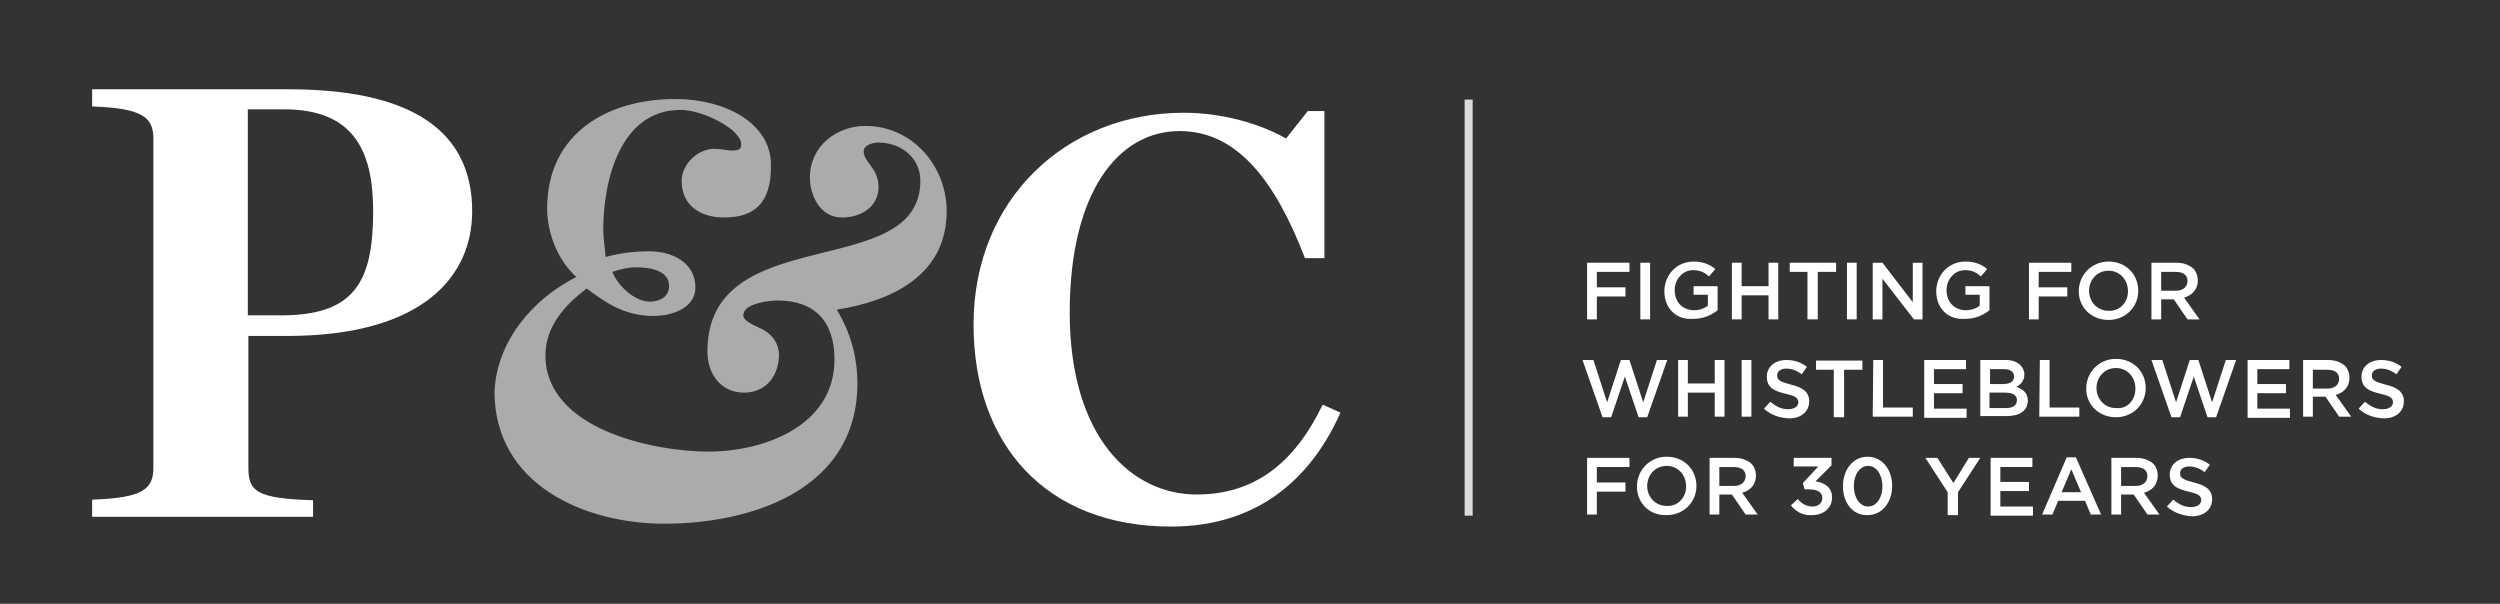 <?xml version="1.0" encoding="utf-8"?>
<!-- Generator: Adobe Illustrator 20.1.0, SVG Export Plug-In . SVG Version: 6.00 Build 0)  -->
<svg version="1.1" id="Layer_1" xmlns="http://www.w3.org/2000/svg" xmlns:xlink="http://www.w3.org/1999/xlink" x="0px" y="0px"
	 width="436.8px" height="105.5px" viewBox="0 0 436.8 105.5" enable-background="new 0 0 436.8 105.5" xml:space="preserve">
<rect x="0" y="0" width="436.8" height="105.5" fill="#333333" stroke="none"/>
<line fill="none" stroke="#DBDBDC" stroke-width="1.4" stroke-miterlimit="10" x1="256.6" y1="17.4" x2="256.6" y2="90.1"/>
<path fill="#FFFFFF" d="M16.1,87.3c8.8-0.3,10.7-1.8,10.7-5.6V24.2c0-3.7-1.9-5.3-10.7-5.6v-3h34.3c24.1,0,32.1,9.1,32.1,21.3
	c0,11.3-8.5,21.8-32.4,21.8h-6.7v23c0,4.1,1.3,5.4,11.3,5.7v2.9H16.1V87.3z M49.1,55.1c12.8,0,16.1-5.8,16.1-18.2
	c0-10.8-3.6-17.8-15.6-17.8h-6.3v36H49.1z"/>
<path fill="#ACABAB" d="M100.7,48.4c-3.5-3.2-5.1-8-5.1-12c0-12.9,10.3-19.1,22.4-19.1c8.7,0,16.7,4.2,16.7,11.5
	c0.1,6.9-3.1,9.2-8.2,9.2c-4,0-7.4-2-7.4-6.4c0-2.9,2.8-5.6,5.7-5.6c1.2,0,2.4,0.3,3.1,0.3c1.3,0,1.6-0.3,1.6-1.1
	c0-2.6-6.7-6-10.6-6c-10.5,0-13.5,12.3-13.5,20.9c0,1.6,0.3,3.1,0.4,4.8c2.6-0.7,5-1,7.7-1c3.8,0,8,1.9,8,6.3c0,3.7-4.2,5-7.3,5
	c-4.8,0-8-2-11.7-4.8c-3.8,2.9-7.2,6.6-7.2,11.7c0,12.9,18.9,16.8,28.5,16.8c9.7,0,22-4.5,22-16.1c0-6.5-3.3-10.3-10-10.3
	c-1.4,0-5.7,0.5-5.9,2.4c-0.2,0.9,0.9,1.5,2.8,2.4c2.4,1,3.5,3,3.4,5c-0.2,3.7-2.5,6.3-6.1,6.3c-4.1,0-6.4-3.3-6.4-7.2
	c0-23,37.2-12,37.2-29.8c0-4.1-3.4-6.7-7.4-6.7c-0.7,0-2.5,0.4-2.5,1.5c0,2.1,2.6,2.8,2.6,6.4c-0.1,3.4-3.1,5.2-6.4,5.2
	c-3.7,0-5.6-3.7-5.6-7c0-5.4,4.6-9,9.7-9c8.1,0,14.2,6.9,14.2,14.9c0,11.2-9.6,15.7-19.2,17.2c2.4,4,3.6,8.2,3.6,12.9
	c0,18.5-18.4,24.5-33.7,24.5c-14.1,0-29.7-6.9-29.7-23.1C86.8,59.6,93.1,52.2,100.7,48.4z M111,46.7c-1.3,0-2.8,0.4-4,0.8
	c0.9,2.4,3.9,5.2,6.5,5.2c1.7,0,3.4-0.8,3.4-2.7C116.9,47.1,113.3,46.7,111,46.7z"/>
<path fill="#FFFFFF" d="M170.1,56.7c0-22,16.3-37,36.7-37c6.8,0,13.3,1.9,17.9,4.5l3.8-4.8h2.9v25.7H228
	c-5.3-13.8-12-22.2-21.9-22.2c-10.8,0-19.2,10.8-19.2,31.7c0,21.7,10.7,31.8,22.2,31.8c9.9,0,17-5.3,22-15.7l3.1,1.4
	C229.4,82.9,220.4,92,204.6,92C182.8,92,170.1,77.7,170.1,56.7z"/>
<g>
	<path fill="#FFFFFF" d="M277.3,45.9h7.4v1.6H279v2.7h5v1.6h-5v4h-1.7V45.9z"/>
	<path fill="#FFFFFF" d="M286.6,45.9h1.7v9.9h-1.7V45.9z"/>
	<path fill="#FFFFFF" d="M290.8,50.9L290.8,50.9c0-2.8,2.1-5.2,5.1-5.2c1.7,0,2.8,0.5,3.8,1.3l-1.1,1.3c-0.8-0.7-1.5-1.1-2.8-1.1
		c-1.8,0-3.2,1.6-3.2,3.5l0,0c0,2,1.3,3.5,3.4,3.5c0.9,0,1.8-0.3,2.4-0.8v-1.9h-2.5V50h4.2v4.2c-1,0.8-2.4,1.5-4.1,1.5
		C292.8,56,290.8,53.8,290.8,50.9z"/>
	<path fill="#FFFFFF" d="M302.6,45.9h1.7V50h4.7v-4.1h1.7v9.9H309v-4.2h-4.7v4.2h-1.7V45.9z"/>
	<path fill="#FFFFFF" d="M315.9,47.5h-3.2v-1.6h8.1v1.6h-3.2v8.3h-1.8v-8.3H315.9z"/>
	<path fill="#FFFFFF" d="M322.7,45.9h1.7v9.9h-1.7V45.9z"/>
	<path fill="#FFFFFF" d="M327.3,45.9h1.6l5.3,6.9v-6.9h1.7v9.9h-1.5l-5.5-7.1v7.1h-1.7v-9.9H327.3z"/>
	<path fill="#FFFFFF" d="M338.3,50.9L338.3,50.9c0-2.8,2.1-5.2,5.1-5.2c1.7,0,2.8,0.5,3.8,1.3l-1.1,1.3c-0.8-0.7-1.5-1.1-2.8-1.1
		c-1.8,0-3.2,1.6-3.2,3.5l0,0c0,2,1.3,3.5,3.4,3.5c0.9,0,1.8-0.3,2.4-0.8v-1.9h-2.5V50h4.2v4.2c-1,0.8-2.4,1.5-4.1,1.5
		C340.3,56,338.3,53.8,338.3,50.9z"/>
	<path fill="#FFFFFF" d="M354.5,45.9h7.4v1.6h-5.7v2.7h5v1.6h-5v4h-1.7L354.5,45.9L354.5,45.9z"/>
	<path fill="#FFFFFF" d="M363.2,50.9L363.2,50.9c0-2.8,2.2-5.2,5.2-5.2c3.1,0,5.2,2.3,5.2,5.1l0,0c0,2.8-2.2,5.1-5.2,5.1
		S363.2,53.7,363.2,50.9z M371.8,50.9L371.8,50.9c0-2-1.4-3.6-3.4-3.6s-3.4,1.6-3.4,3.5l0,0c0,1.9,1.4,3.5,3.4,3.5
		C370.4,54.4,371.8,52.8,371.8,50.9z"/>
	<path fill="#FFFFFF" d="M375.9,45.9h4.4c1.2,0,2.2,0.4,2.9,1c0.5,0.5,0.8,1.3,0.8,2.1l0,0c0,1.6-1,2.6-2.4,3l2.7,3.8h-2.1l-2.4-3.5
		h-2.2v3.5h-1.7L375.9,45.9L375.9,45.9z M380.2,50.8c1.2,0,2-0.7,2-1.7l0,0c0-1.1-0.8-1.6-2.1-1.6h-2.5v3.3H380.2z"/>
	<path fill="#FFFFFF" d="M276.5,62.9h1.9l2.4,7.4l2.4-7.4h1.5l2.4,7.4l2.4-7.4h1.8l-3.5,10h-1.5l-2.4-7.1l-2.4,7.1H280L276.5,62.9z"
		/>
	<path fill="#FFFFFF" d="M293.2,62.9h1.7V67h4.7v-4.1h1.7v9.9h-1.7v-4.2h-4.7v4.2h-1.7V62.9z"/>
	<path fill="#FFFFFF" d="M304.3,62.9h1.7v9.9h-1.7V62.9z"/>
	<path fill="#FFFFFF" d="M308.2,71.4l1.1-1.2c1,0.8,1.9,1.3,3.1,1.3c1.1,0,1.8-0.5,1.8-1.2l0,0c0-0.7-0.4-1.1-2.2-1.5
		c-2.1-0.5-3.3-1.1-3.3-3l0,0c0-1.7,1.4-2.9,3.4-2.9c1.4,0,2.6,0.4,3.6,1.2l-0.9,1.3c-0.9-0.7-1.8-1-2.7-1c-1,0-1.6,0.5-1.6,1.2l0,0
		c0,0.8,0.5,1.1,2.4,1.6c2.1,0.5,3.2,1.3,3.2,2.9l0,0c0,1.9-1.5,3-3.5,3C310.8,73,309.4,72.5,308.2,71.4z"/>
	<path fill="#FFFFFF" d="M320.5,64.6h-3.2V63h8.1v1.6h-3.2v8.3h-1.8v-8.3H320.5z"/>
	<path fill="#FFFFFF" d="M327.3,62.9h1.7v8.3h5.2v1.6h-7L327.3,62.9L327.3,62.9z"/>
	<path fill="#FFFFFF" d="M336.1,62.9h7.4v1.6h-5.6v2.6h5v1.6h-5v2.7h5.7V73h-7.4V62.9H336.1z"/>
	<path fill="#FFFFFF" d="M345.9,62.9h4.5c1.1,0,2,0.3,2.6,0.9c0.4,0.4,0.7,1,0.7,1.6l0,0c0,1.2-0.7,1.8-1.4,2.2c1.2,0.4,2,1.1,2,2.4
		l0,0c0,1.8-1.5,2.7-3.7,2.7H346v-9.8H345.9z M350,67.1c1.1,0,1.9-0.4,1.9-1.3l0,0c0-0.8-0.6-1.3-1.7-1.3h-2.5v2.6
		C347.7,67.1,350,67.1,350,67.1z M350.5,71.3c1.2,0,1.9-0.5,1.9-1.4l0,0c0-0.8-0.7-1.3-2-1.3h-2.8v2.7
		C347.6,71.3,350.5,71.3,350.5,71.3z"/>
	<path fill="#FFFFFF" d="M356.4,62.9h1.7v8.3h5.2v1.6h-7L356.4,62.9L356.4,62.9z"/>
	<path fill="#FFFFFF" d="M364.5,67.9L364.5,67.9c0-2.8,2.2-5.2,5.2-5.2c3.1,0,5.2,2.3,5.2,5.1l0,0c0,2.8-2.2,5.1-5.2,5.1
		S364.5,70.7,364.5,67.9z M373.1,67.9L373.1,67.9c0-2-1.4-3.6-3.4-3.6s-3.4,1.6-3.4,3.5l0,0c0,1.9,1.4,3.5,3.4,3.5
		C371.7,71.5,373.1,69.9,373.1,67.9z"/>
	<path fill="#FFFFFF" d="M375.9,62.9h1.9l2.4,7.4l2.4-7.4h1.5l2.4,7.4l2.4-7.4h1.8l-3.5,10h-1.5l-2.4-7.1l-2.4,7.1h-1.5L375.9,62.9z
		"/>
	<path fill="#FFFFFF" d="M392.6,62.9h7.4v1.6h-5.6v2.6h5v1.6h-5v2.7h5.7V73h-7.4V62.9H392.6z"/>
	<path fill="#FFFFFF" d="M402.4,62.9h4.4c1.2,0,2.2,0.4,2.9,1c0.5,0.5,0.8,1.3,0.8,2.1l0,0c0,1.6-1,2.6-2.4,3l2.7,3.8h-2.1l-2.4-3.5
		h-2.2v3.5h-1.7L402.4,62.9L402.4,62.9z M406.7,67.9c1.2,0,2-0.7,2-1.7l0,0c0-1.1-0.8-1.6-2.1-1.6h-2.5v3.3
		C404.1,67.9,406.7,67.9,406.7,67.9z"/>
	<path fill="#FFFFFF" d="M412.1,71.4l1.1-1.2c1,0.8,1.9,1.3,3.1,1.3c1.1,0,1.8-0.5,1.8-1.2l0,0c0-0.7-0.4-1.1-2.2-1.5
		c-2.1-0.5-3.3-1.1-3.3-3l0,0c0-1.7,1.4-2.9,3.4-2.9c1.4,0,2.6,0.4,3.6,1.2l-0.9,1.3c-0.9-0.7-1.8-1-2.7-1c-1,0-1.6,0.5-1.6,1.2l0,0
		c0,0.8,0.5,1.1,2.4,1.6c2.1,0.5,3.2,1.3,3.2,2.9l0,0c0,1.9-1.5,3-3.5,3C414.7,73,413.3,72.5,412.1,71.4z"/>
	<path fill="#FFFFFF" d="M277.3,80h7.4v1.6H279v2.7h5v1.6h-5v4h-1.7V80z"/>
	<path fill="#FFFFFF" d="M286,85L286,85c0-2.8,2.2-5.2,5.2-5.2c3.1,0,5.2,2.3,5.2,5.1l0,0c0,2.8-2.2,5.1-5.2,5.1
		C288.1,90.1,286,87.8,286,85z M294.6,85L294.6,85c0-2-1.4-3.6-3.4-3.6s-3.4,1.6-3.4,3.5l0,0c0,1.9,1.4,3.5,3.4,3.5
		C293.2,88.5,294.6,86.9,294.6,85z"/>
	<path fill="#FFFFFF" d="M298.7,80h4.4c1.2,0,2.2,0.4,2.9,1c0.5,0.5,0.8,1.3,0.8,2.1l0,0c0,1.6-1,2.6-2.4,3l2.7,3.8H305l-2.4-3.5
		h-2.2v3.5h-1.7L298.7,80L298.7,80z M303,84.9c1.2,0,2-0.7,2-1.7l0,0c0-1.1-0.8-1.6-2.1-1.6h-2.5v3.3C300.4,84.9,303,84.9,303,84.9z
		"/>
	<path fill="#FFFFFF" d="M312.9,88.3l1.2-1.1c0.7,0.8,1.5,1.3,2.6,1.3c1,0,1.7-0.6,1.7-1.5l0,0c0-1-0.9-1.5-2.3-1.5h-0.8l-0.3-1.1
		l2.7-2.9h-4.3V80h6.6v1.3l-2.8,2.8c1.5,0.2,2.9,1,2.9,2.8l0,0c0,1.8-1.4,3.1-3.5,3.1C315,90.1,313.8,89.4,312.9,88.3z"/>
	<path fill="#FFFFFF" d="M322,85L322,85c0-2.9,1.7-5.2,4.3-5.2c2.6,0,4.3,2.3,4.3,5.1l0,0c0,2.8-1.7,5.1-4.3,5.1
		C323.7,90.1,322,87.8,322,85z M328.9,85L328.9,85c0-2-1-3.6-2.5-3.6s-2.5,1.6-2.5,3.5l0,0c0,2,1,3.6,2.5,3.6S328.9,86.9,328.9,85z"
		/>
	<path fill="#FFFFFF" d="M340.3,86l-3.9-6h2.1l2.8,4.4L344,80h2l-3.9,6v4h-1.8L340.3,86L340.3,86z"/>
	<path fill="#FFFFFF" d="M347.7,80h7.4v1.6h-5.6v2.6h5v1.6h-5v2.7h5.7v1.6h-7.4V80H347.7z"/>
	<path fill="#FFFFFF" d="M361.1,79.9h1.6l4.4,10h-1.8l-1-2.4h-4.7l-1,2.4h-1.8L361.1,79.9z M363.6,86l-1.7-4l-1.7,4H363.6z"/>
	<path fill="#FFFFFF" d="M368.9,80h4.4c1.2,0,2.2,0.4,2.9,1c0.5,0.5,0.8,1.3,0.8,2.1l0,0c0,1.6-1,2.6-2.4,3l2.7,3.8h-2.1l-2.4-3.5
		h-2.2v3.5h-1.7L368.9,80L368.9,80z M373.2,84.9c1.2,0,2-0.7,2-1.7l0,0c0-1.1-0.8-1.6-2.1-1.6h-2.5v3.3
		C370.6,84.9,373.2,84.9,373.2,84.9z"/>
	<path fill="#FFFFFF" d="M378.6,88.5l1.1-1.2c1,0.8,1.9,1.3,3.1,1.3c1.1,0,1.8-0.5,1.8-1.2l0,0c0-0.7-0.4-1.1-2.2-1.5
		c-2.1-0.5-3.3-1.1-3.3-3l0,0c0-1.7,1.4-2.9,3.4-2.9c1.4,0,2.6,0.4,3.6,1.2l-0.9,1.3c-0.9-0.7-1.8-1-2.7-1c-1,0-1.6,0.5-1.6,1.2l0,0
		c0,0.8,0.5,1.1,2.4,1.6c2.1,0.5,3.2,1.3,3.2,2.9l0,0c0,1.9-1.5,3-3.5,3C381.2,90.1,379.7,89.5,378.6,88.5z"/>
</g>
</svg>
